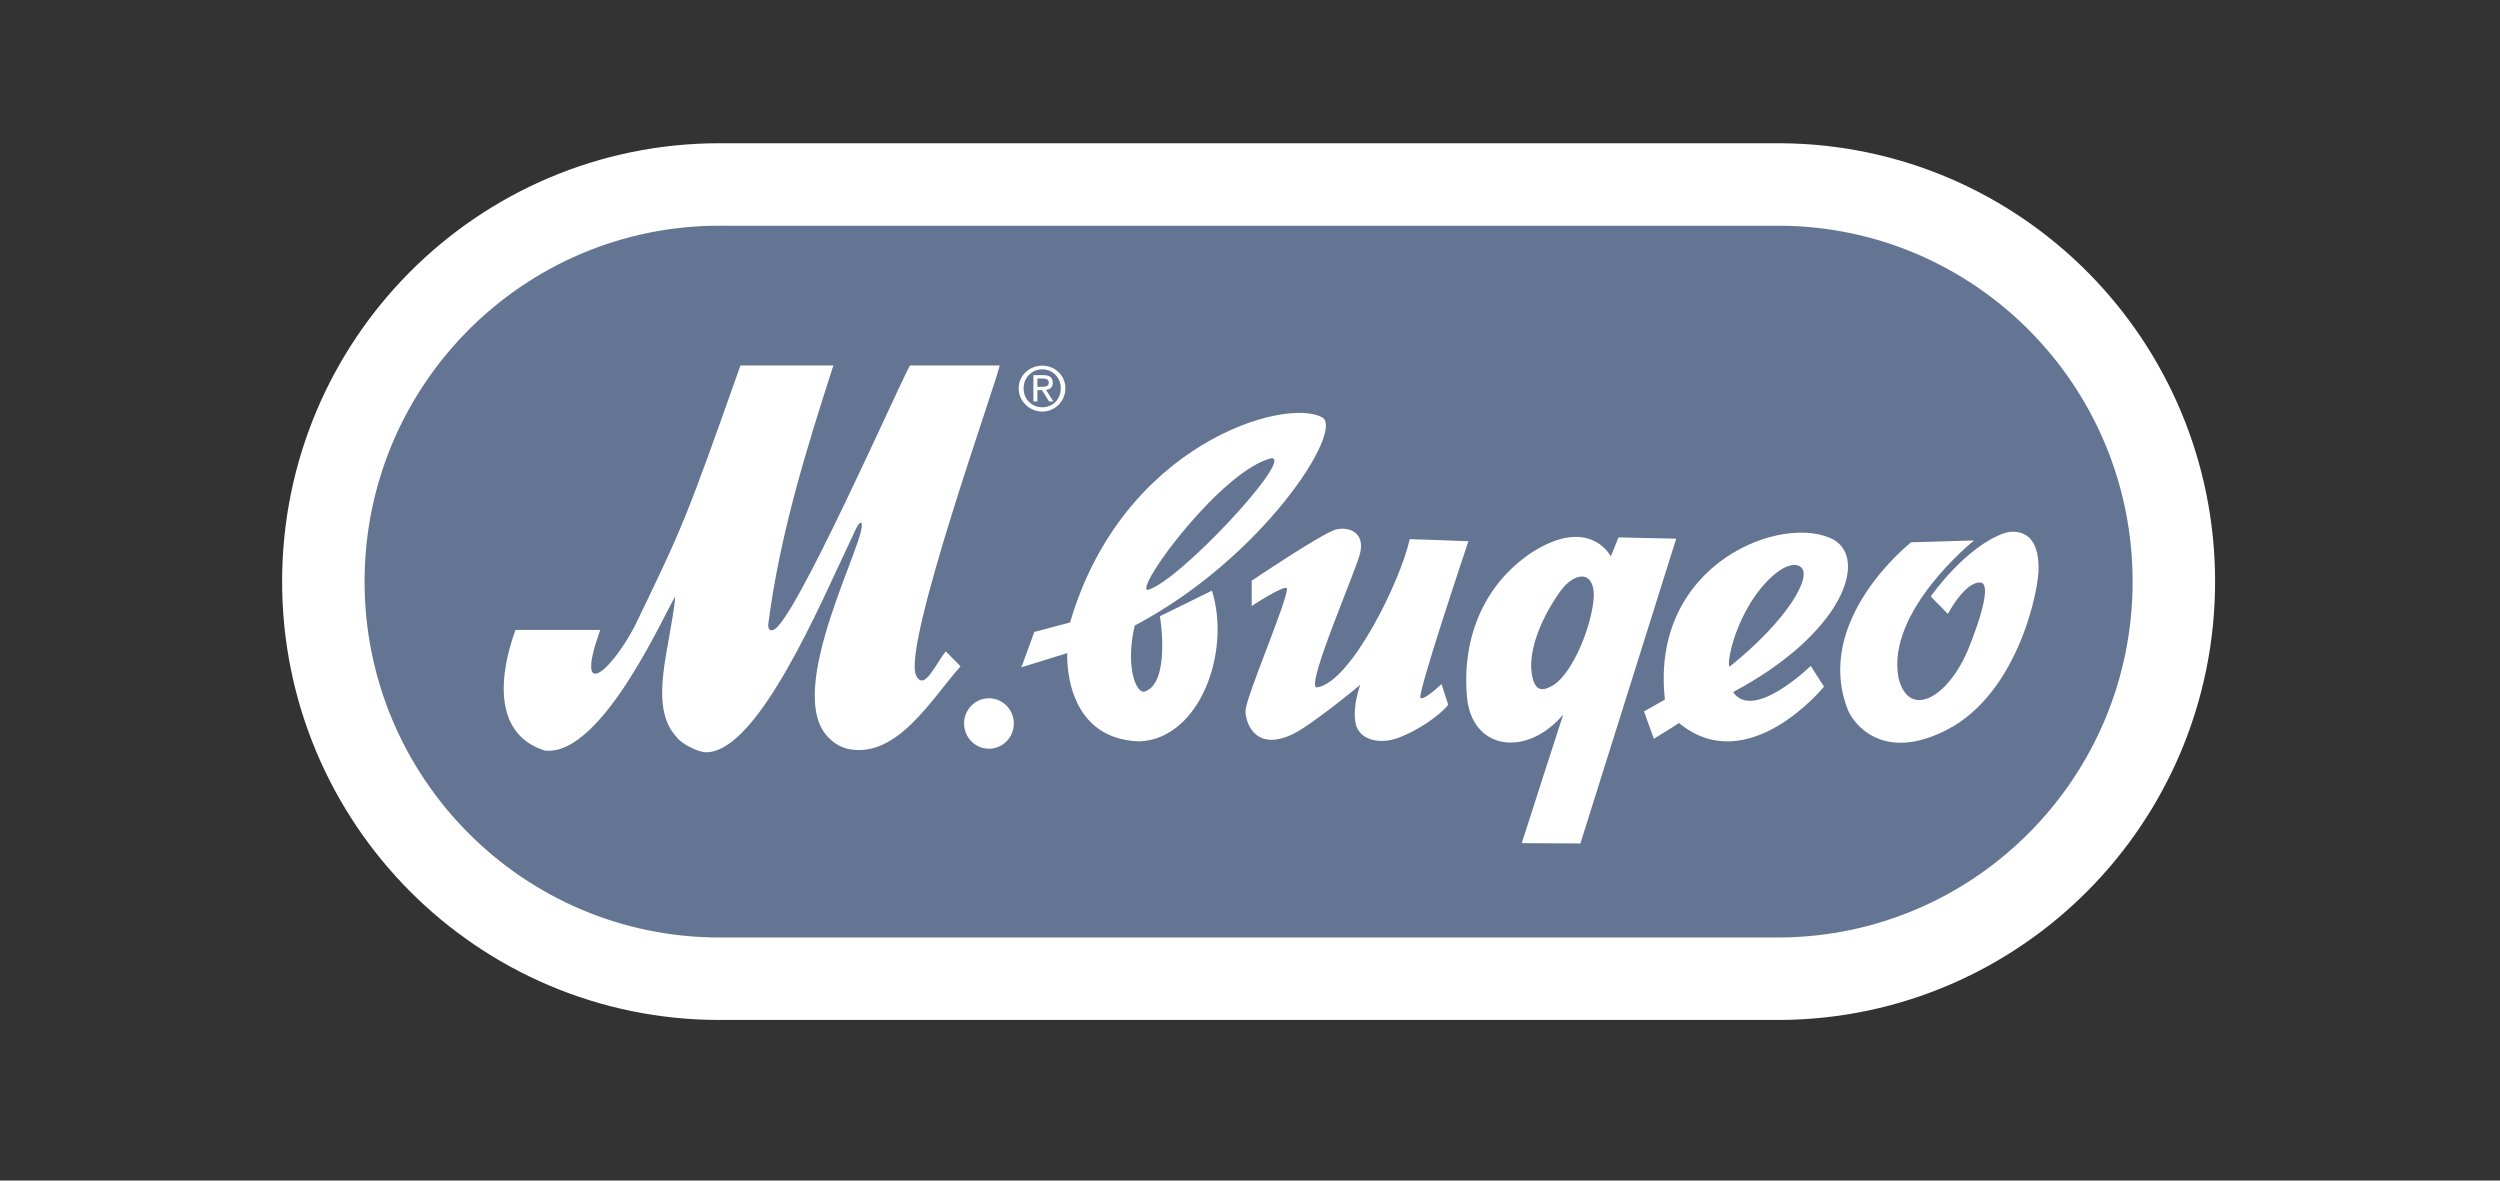 <svg width="144" height="68" viewBox="0 0 144 68" fill="none" xmlns="http://www.w3.org/2000/svg">
<rect x="0" y="0" width="144" height="68" fill="#333333" stroke="none"/>
<path fill-rule="evenodd" clip-rule="evenodd" d="M41.615 53.999L41.446 54C30.154 54 21 44.822 21 33.5C21 22.178 30.154 13 41.446 13L41.63 13.001H102.576C113.791 13.091 122.839 22.234 122.839 33.5C122.839 44.766 113.776 53.908 102.561 53.999H41.615V53.999Z" fill="white" stroke="white" stroke-width="9.5"/>
<path fill-rule="evenodd" clip-rule="evenodd" d="M41.615 53.999L41.446 54C30.154 54 21 44.822 21 33.5C21 22.178 30.154 13 41.446 13L41.63 13.001H102.576C113.791 13.091 122.839 22.234 122.839 33.5C122.839 44.766 113.776 53.908 102.561 53.999H41.615V53.999Z" fill="#647593"/>
<path fill-rule="evenodd" clip-rule="evenodd" d="M60.02 22.472H59.754V23.125H59.524V21.608H60.108C60.462 21.608 60.639 21.749 60.639 22.049C60.639 22.314 60.48 22.437 60.25 22.455L60.674 23.125H60.427L60.02 22.472ZM60.073 21.803H59.754H59.754V22.279H60.037C60.232 22.279 60.409 22.261 60.409 22.032C60.409 21.838 60.232 21.803 60.073 21.803Z" fill="white"/>
<path fill-rule="evenodd" clip-rule="evenodd" d="M61.366 22.367C61.366 23.126 60.746 23.708 60.038 23.708C59.313 23.708 58.676 23.125 58.676 22.367C58.676 21.609 59.313 21.062 60.038 21.062C60.746 21.062 61.366 21.609 61.366 22.367ZM61.1 22.366C61.1 21.749 60.64 21.273 60.038 21.273C59.436 21.273 58.959 21.749 58.959 22.366C58.959 23.001 59.436 23.46 60.038 23.46C60.64 23.46 61.1 23.001 61.1 22.366Z" fill="white"/>
<path d="M58.397 41.673C58.397 42.475 57.755 43.126 56.963 43.126C56.172 43.126 55.531 42.475 55.531 41.673C55.531 40.871 56.172 40.221 56.963 40.221C57.755 40.221 58.397 40.871 58.397 41.673Z" fill="white"/>
<path fill-rule="evenodd" clip-rule="evenodd" d="M61.637 35.852C64.652 25.549 74.05 22.851 76.162 24.044C77.446 24.775 72.756 32.132 65.359 36.032C64.82 38.356 65.408 39.908 65.909 39.843C67.457 39.368 66.812 35.492 66.812 35.492C66.812 35.492 69.595 34.134 69.807 34.02C70.922 37.553 69.101 42.573 65.619 42.705C61.185 42.557 61.475 37.618 61.475 37.618L58.831 38.436L59.577 36.4C59.577 36.4 61.282 35.95 61.637 35.852ZM73.213 26.398C74.632 26.268 67.813 33.627 66.071 33.986C65.507 33.66 70.392 27.102 73.213 26.398Z" fill="white"/>
<path d="M72.1 33.448V34.903C72.1 34.903 73.986 33.661 74.131 33.89C74.179 34.544 71.794 40.072 71.746 40.906C71.697 41.413 72.164 43.327 74.372 42.329C75.453 41.855 78.351 39.446 78.351 39.446C78.351 39.446 77.884 40.675 78.082 41.657C78.279 42.64 79.481 42.899 80.565 42.492C81.65 42.084 82.887 41.249 83.421 40.595C83.34 40.382 83.033 39.401 83.033 39.401C83.033 39.401 82.061 40.331 81.822 40.209C81.582 40.087 84.581 31.175 84.581 31.175C84.581 31.175 81.506 31.055 81.2 31.055C80.693 33.396 77.822 39.335 75.841 39.597C75.162 39.548 78.243 32.581 78.356 31.796C78.582 30.765 77.822 30.291 76.921 30.504C75.97 30.832 72.1 33.448 72.1 33.448Z" fill="white"/>
<path fill-rule="evenodd" clip-rule="evenodd" d="M92.784 32.048C92.853 31.887 93.226 30.955 93.226 30.955L96.55 31.026L91.031 48.583L87.654 48.565C87.654 48.565 89.829 41.786 90.041 41.158C87.99 43.578 84.949 43.239 84.525 40.387C84.135 36.945 85.374 33.698 88.272 31.797C91.049 30.04 92.395 31.367 92.784 32.048ZM89.497 39.45C89.505 39.445 89.513 39.441 89.521 39.436C90.635 38.664 91.699 36.028 91.804 34.361C91.829 32.913 90.837 32.93 90.041 33.844C89.737 34.196 88.143 36.441 88.196 38.449C88.3 40.124 89.019 39.719 89.497 39.45Z" fill="white"/>
<path d="M38.987 42.474C37.298 40.664 38.612 37.332 38.895 34.38C38.519 34.762 34.762 43.616 31.382 43.234C28.378 42.284 28.753 38.855 29.692 36.285H34.574C33.072 40.473 35.137 38.76 36.546 36.094C39.363 30.287 39.551 29.811 42.649 21.051C44.433 21.051 46.217 21.051 48.002 21.051C46.406 26.002 44.903 30.858 44.246 35.999C44.246 36.189 44.34 36.38 44.528 36.285C45.653 36.094 51.851 22.004 52.414 21.051C54.011 21.051 55.889 21.051 57.577 21.051C57.577 21.527 51.851 37.427 52.79 38.95C53.26 39.807 53.917 38.189 54.48 37.522L55.326 38.379C53.636 40.284 51.664 43.71 48.847 43.14C48.471 43.044 48.096 42.855 47.815 42.569C44.903 39.998 50.161 30.706 49.599 30.096C49.423 30.116 49.248 30.588 48.94 31.238C47.343 34.571 43.684 43.33 40.677 43.33C40.209 43.33 39.268 42.855 38.987 42.474Z" fill="white"/>
<path fill-rule="evenodd" clip-rule="evenodd" d="M105.66 31.111C107.587 32.295 106.085 36.527 99.825 39.863C100.99 41.583 104.298 38.356 104.298 38.356L105.063 39.55C105.063 39.55 100.691 44.92 96.707 41.645C96.411 41.854 95.262 42.553 95.262 42.553L94.694 40.975C94.694 40.975 95.509 40.526 95.899 40.294C95.015 32.384 102.812 29.497 105.66 31.111ZM103.716 32.653C103.009 32.151 101.558 33.406 100.656 35.02C99.754 36.634 99.484 38.172 99.619 38.407C102.991 35.702 104.424 33.156 103.716 32.653Z" fill="white"/>
<path d="M110.081 31.236L113.707 31.129C113.707 31.129 108.614 35.204 109.356 39.056C109.941 41.397 112.096 40.256 113.282 37.603C113.51 37.083 114.944 33.55 114.042 33.55C113.14 33.55 112.198 35.361 112.198 35.361L111.211 34.357C111.211 34.357 113.21 31.469 115.485 30.696C115.757 30.609 117.401 30.269 117.419 32.653C117.491 33.765 116.307 39.863 112.186 42.014C108.406 43.985 106.748 41.625 106.449 40.92C104.378 35.708 110.081 31.236 110.081 31.236Z" fill="white"/>
</svg>
